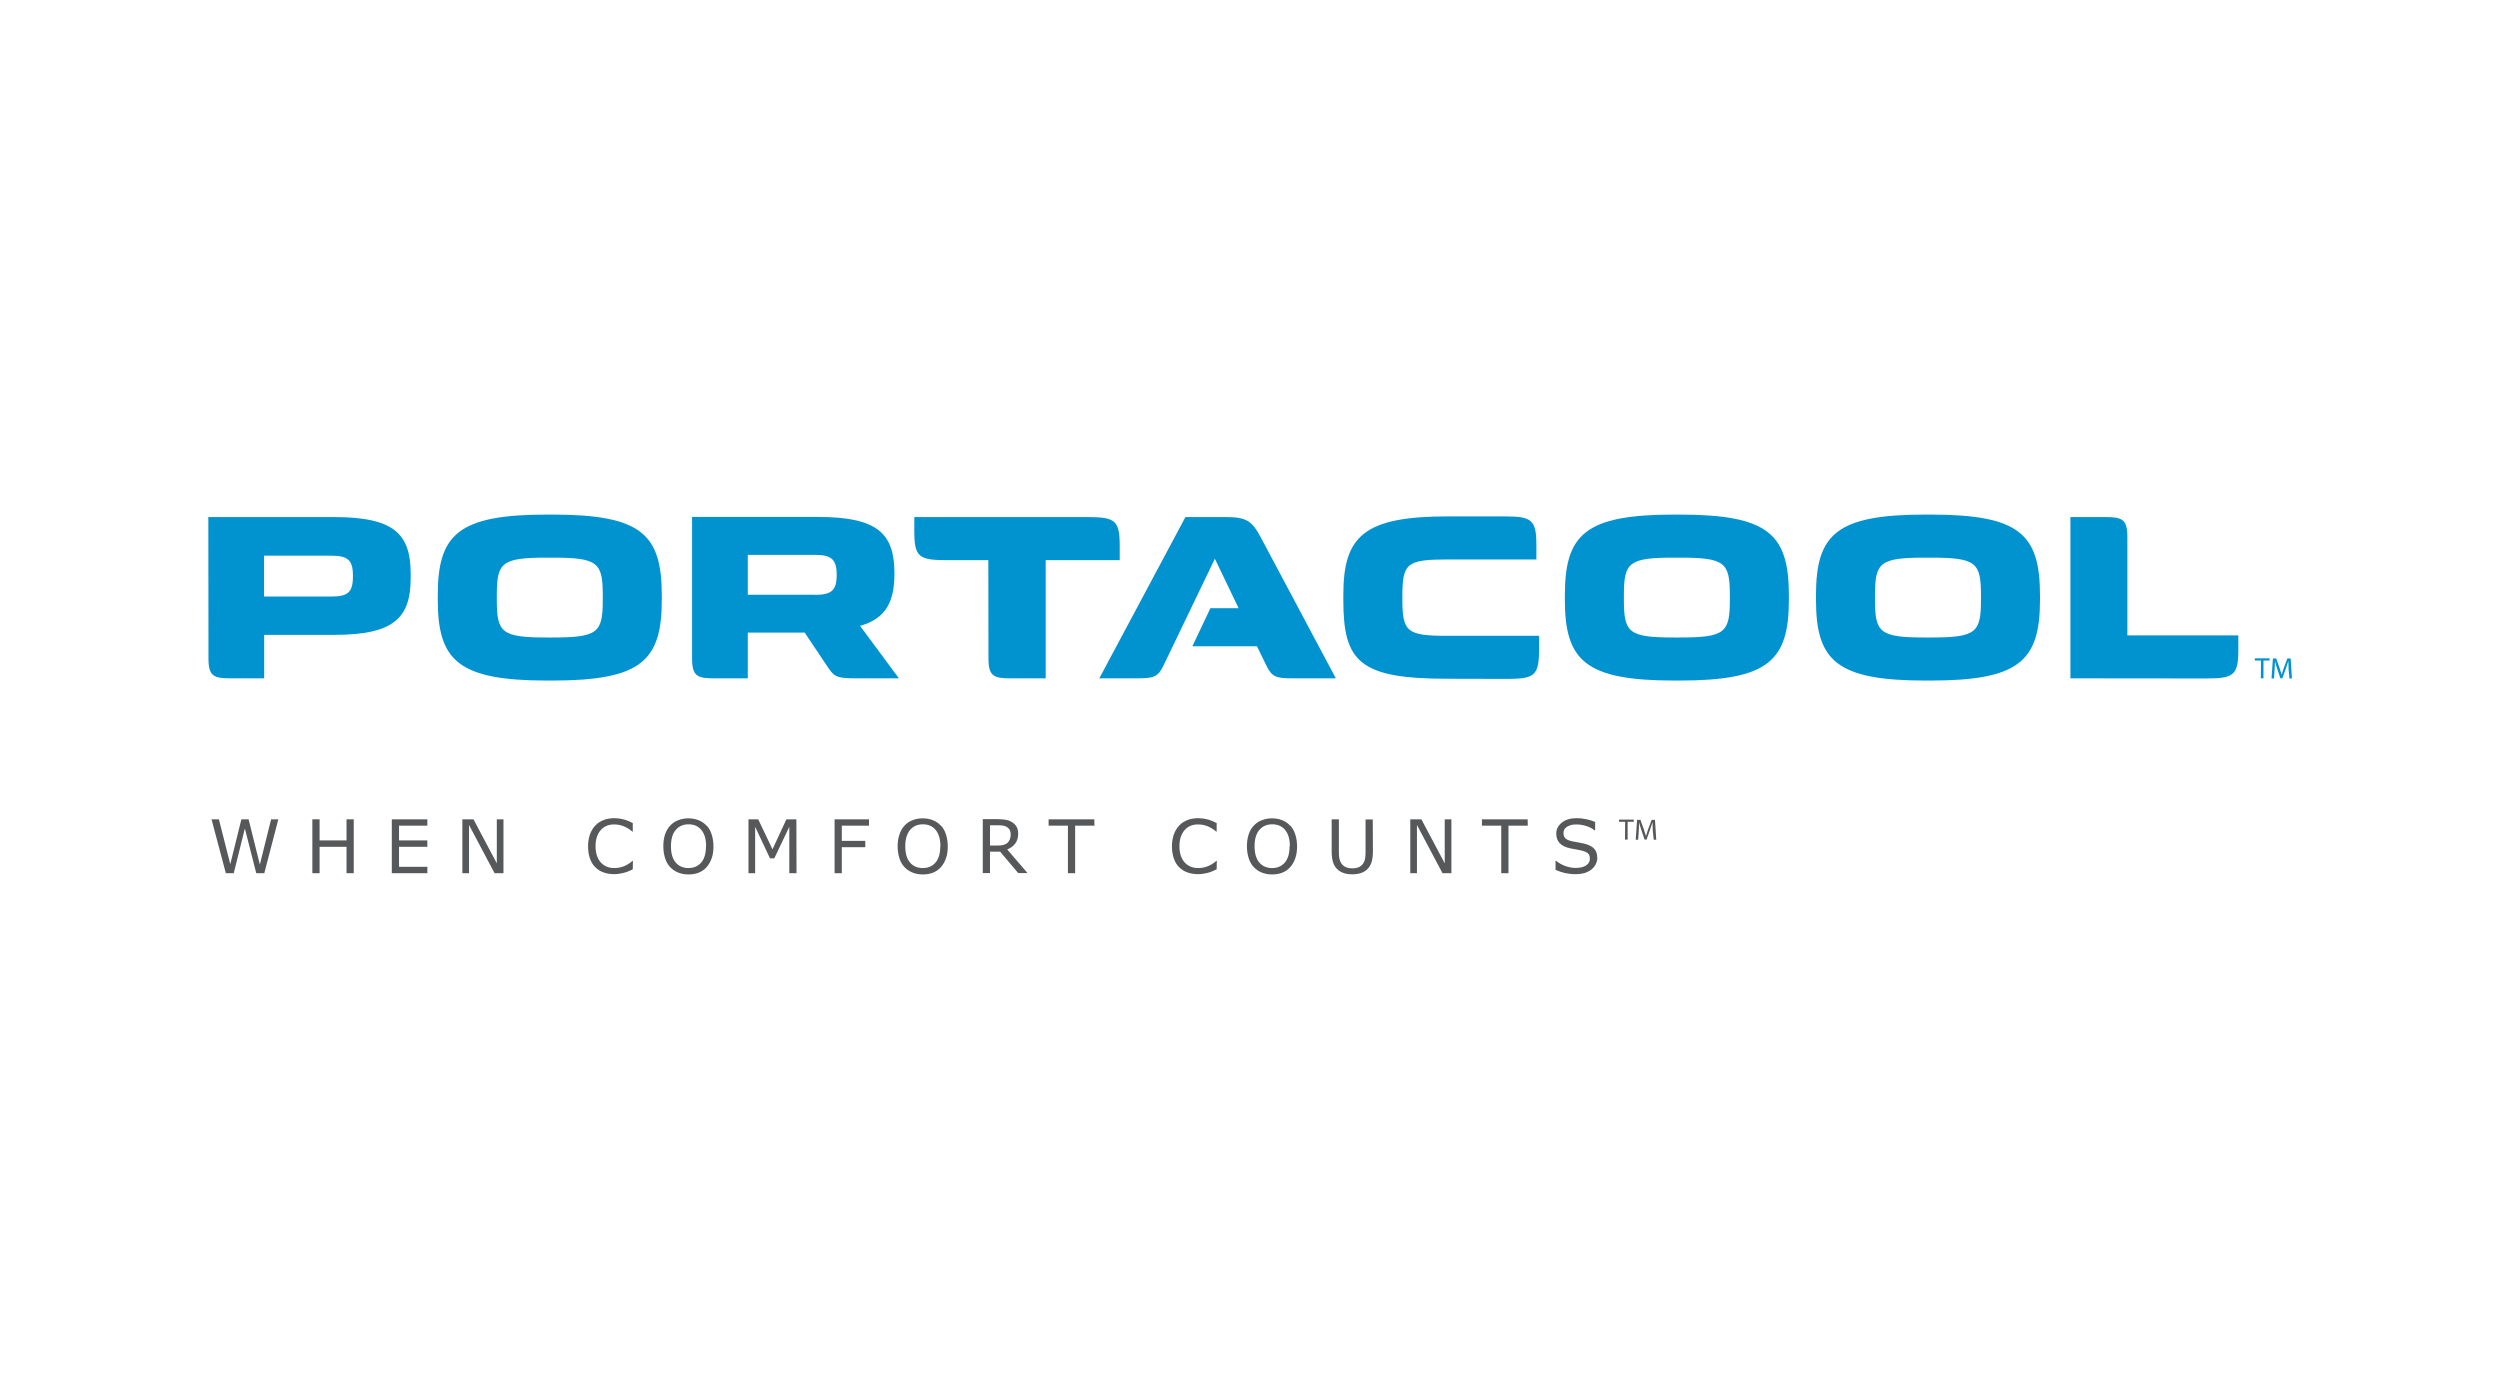 <?xml version="1.0" encoding="UTF-8"?> <svg xmlns="http://www.w3.org/2000/svg" xmlns:xlink="http://www.w3.org/1999/xlink" id="Layer_1" data-name="Layer 1" width="180" height="100" viewBox="0 0 180 100"><defs><style> .cls-1 { fill: none; } .cls-2 { clip-path: url(#clippath); } .cls-3 { fill: #0093d0; } .cls-4 { fill: #57585a; } .cls-5 { clip-path: url(#clippath-1); } .cls-6 { clip-path: url(#clippath-4); } .cls-7 { clip-path: url(#clippath-3); } .cls-8 { clip-path: url(#clippath-2); } .cls-9 { clip-path: url(#clippath-7); } .cls-10 { clip-path: url(#clippath-8); } .cls-11 { clip-path: url(#clippath-6); } .cls-12 { clip-path: url(#clippath-5); } .cls-13 { clip-path: url(#clippath-9); } .cls-14 { clip-path: url(#clippath-14); } .cls-15 { clip-path: url(#clippath-13); } .cls-16 { clip-path: url(#clippath-12); } .cls-17 { clip-path: url(#clippath-10); } .cls-18 { clip-path: url(#clippath-15); } .cls-19 { clip-path: url(#clippath-17); } .cls-20 { clip-path: url(#clippath-16); } .cls-21 { clip-path: url(#clippath-11); } </style><clipPath id="clippath"><rect class="cls-1" x="163.33" y="47.35" width="1.67" height="1.61"></rect></clipPath><clipPath id="clippath-1"><rect class="cls-1" x="15" y="58.93" width="5.15" height="4.02"></rect></clipPath><clipPath id="clippath-2"><rect class="cls-1" x="22.4" y="58.93" width="3.22" height="4.02"></rect></clipPath><clipPath id="clippath-3"><rect class="cls-1" x="28.19" y="58.93" width="2.9" height="4.02"></rect></clipPath><clipPath id="clippath-4"><rect class="cls-1" x="33.02" y="58.93" width="3.54" height="4.02"></rect></clipPath><clipPath id="clippath-5"><rect class="cls-1" x="42.03" y="58.61" width="3.54" height="4.34"></rect></clipPath><clipPath id="clippath-6"><rect class="cls-1" x="47.5" y="58.61" width="4.18" height="4.34"></rect></clipPath><clipPath id="clippath-7"><rect class="cls-1" x="53.61" y="58.93" width="3.86" height="4.02"></rect></clipPath><clipPath id="clippath-8"><rect class="cls-1" x="60.05" y="58.93" width="2.57" height="4.02"></rect></clipPath><clipPath id="clippath-9"><rect class="cls-1" x="64.55" y="58.61" width="3.86" height="4.34"></rect></clipPath><clipPath id="clippath-10"><rect class="cls-1" x="70.66" y="58.93" width="3.54" height="4.02"></rect></clipPath><clipPath id="clippath-11"><rect class="cls-1" x="75.49" y="58.93" width="3.54" height="4.02"></rect></clipPath><clipPath id="clippath-12"><rect class="cls-1" x="84.18" y="58.61" width="3.54" height="4.34"></rect></clipPath><clipPath id="clippath-13"><rect class="cls-1" x="89.65" y="58.61" width="3.86" height="4.34"></rect></clipPath><clipPath id="clippath-14"><rect class="cls-1" x="95.76" y="58.93" width="3.22" height="4.02"></rect></clipPath><clipPath id="clippath-15"><rect class="cls-1" x="101.23" y="58.93" width="3.54" height="4.02"></rect></clipPath><clipPath id="clippath-16"><rect class="cls-1" x="106.7" y="58.93" width="3.54" height="4.02"></rect></clipPath><clipPath id="clippath-17"><rect class="cls-1" x="111.85" y="58.61" width="3.22" height="4.34"></rect></clipPath></defs><g id="surface1"><path class="cls-3" d="M23.85,42.95c1.17,0,1.56-.29,1.56-1.42v-.1c0-1.13-.4-1.42-1.56-1.42h-4.84v2.94h4.84Zm-8.85-5.72h9.06c4.3,0,5.51,1.2,5.51,4.09v.3c0,2.88-1.23,4.09-5.49,4.09h-5.06v3.13h-2.4c-1.2,0-1.61-.13-1.61-1.41"></path><path class="cls-3" d="M43.4,42.88c0-2.38-.34-2.73-3.64-2.73h-.35c-3.32,0-3.64,.35-3.64,2.73v.29c0,2.38,.32,2.73,3.64,2.73h.35c3.31,0,3.64-.35,3.64-2.73v-.29Zm4.25,.29c0,4.39-1.45,5.83-7.89,5.83h-.35c-6.44,0-7.89-1.44-7.89-5.83v-.29c0-4.41,1.45-5.83,7.89-5.83h.35c6.44,0,7.89,1.42,7.89,5.83"></path><path class="cls-3" d="M58.66,42.83c1.17,0,1.58-.29,1.58-1.41v-.06c0-1.12-.42-1.41-1.58-1.41h-4.82v2.87h4.82Zm3.27,2.24l2.79,3.77h-3.11c-1.44,0-1.56-.13-2.09-.93l-1.58-2.36h-4.1v3.29h-2.4c-1.2,0-1.61-.13-1.61-1.41v-10.21h9.04c4.31,0,5.53,1.18,5.53,4.07,0,2.04-.62,3.24-2.46,3.77"></path><path class="cls-3" d="M71.16,40.33h-3.03c-1.98,0-2.3-.24-2.3-2.09v-1.01h12.49c1.98,0,2.3,.24,2.3,2.09v1.01h-5.33v8.51h-2.51c-1.2,0-1.61-.13-1.61-1.41"></path><path class="cls-3" d="M87.15,43.79h2.03l-1.71-3.56-3.69,7.67c-.41,.86-.72,.94-1.96,.94h-2.67l6.2-11.61h2.89c1.47,0,1.89,.24,2.54,1.47l5.4,10.14h-3.05c-1.25,0-1.55-.08-1.96-.94l-.67-1.37h-4.65"></path><path class="cls-3" d="M104.24,48.87c-6.31,0-7.52-1.18-7.52-5.65v-.4c0-4.23,1.49-5.64,7.54-5.64h4.06c1.98,0,2.3,.24,2.3,2.09v1.01h-6.36c-2.99,0-3.29,.27-3.29,2.67v.16c0,2.4,.3,2.67,3.29,2.67h6.55v1.01c0,1.85-.32,2.09-2.3,2.09"></path><path class="cls-3" d="M124.55,42.88c0-2.38-.33-2.73-3.64-2.73h-.35c-3.32,0-3.64,.35-3.64,2.73v.29c0,2.38,.32,2.73,3.64,2.73h.35c3.31,0,3.64-.35,3.64-2.73v-.29Zm4.25,.29c0,4.39-1.45,5.83-7.89,5.83h-.35c-6.44,0-7.89-1.44-7.89-5.83v-.29c0-4.41,1.45-5.83,7.89-5.83h.35c6.44,0,7.89,1.42,7.89,5.83"></path><path class="cls-3" d="M142.63,42.88c0-2.38-.33-2.73-3.64-2.73h-.35c-3.32,0-3.64,.35-3.64,2.73v.29c0,2.38,.32,2.73,3.64,2.73h.35c3.31,0,3.64-.35,3.64-2.73v-.29Zm4.25,.29c0,4.39-1.45,5.83-7.89,5.83h-.35c-6.44,0-7.89-1.44-7.89-5.83v-.29c0-4.41,1.45-5.83,7.89-5.83h.35c6.44,0,7.89,1.42,7.89,5.83"></path><path class="cls-3" d="M149.07,48.84v-11.61h2.49c1.2,0,1.61,.13,1.61,1.41v7.11h7.99v1.01c0,1.85-.32,2.09-2.3,2.09"></path><path class="cls-3" d="M162.79,47.56h-.44v-.16h1.06v.16h-.44v1.28h-.19"></path><g class="cls-2"><path class="cls-3" d="M164.78,48.21c-.01-.2-.02-.44-.02-.62h0c-.05,.17-.11,.35-.18,.55l-.25,.7h-.14l-.23-.68c-.07-.2-.12-.39-.16-.56h0c0,.18-.02,.42-.03,.63l-.04,.62h-.18l.1-1.44h.24l.24,.69c.06,.18,.11,.34,.15,.48h0c.04-.14,.09-.3,.15-.48l.26-.69h.24l.09,1.44h-.18"></path></g><g class="cls-5"><path class="cls-4" d="M20.04,58.99l-1.01,3.88h-.58l-.82-3.22-.8,3.22h-.57l-1.03-3.88h.53l.82,3.23,.8-3.23h.52l.81,3.26,.81-3.26"></path></g><g class="cls-8"><path class="cls-4" d="M25.47,62.87h-.52v-1.9h-1.94v1.9h-.52v-3.88h.52v1.52h1.94v-1.52h.52"></path></g><g class="cls-7"><path class="cls-4" d="M30.77,62.87h-2.56v-3.88h2.56v.46h-2.04v1.06h2.04v.46h-2.04v1.44h2.04"></path></g><g class="cls-6"><path class="cls-4" d="M36.25,62.87h-.64l-1.84-3.47v3.47h-.48v-3.88h.8l1.68,3.17v-3.17h.48"></path></g><g class="cls-12"><path class="cls-4" d="M45.56,62.59c-.1,.04-.18,.08-.26,.12-.08,.04-.18,.07-.3,.11-.11,.03-.22,.06-.35,.08-.12,.02-.26,.04-.41,.04-.28,0-.54-.04-.77-.12-.23-.08-.43-.2-.6-.37-.17-.16-.3-.37-.39-.63-.09-.25-.14-.55-.14-.89,0-.32,.05-.6,.14-.86,.09-.25,.22-.46,.39-.64,.16-.17,.36-.3,.6-.39,.23-.09,.49-.13,.78-.13,.21,0,.42,.03,.62,.08,.21,.05,.44,.14,.69,.27v.61h-.04c-.21-.18-.43-.31-.64-.39s-.43-.12-.67-.12c-.2,0-.37,.03-.53,.1s-.3,.16-.42,.3c-.12,.13-.21,.3-.28,.49-.07,.2-.1,.43-.1,.69s.04,.51,.11,.7,.17,.36,.29,.48c.12,.13,.26,.22,.43,.29,.16,.06,.33,.09,.51,.09,.25,0,.48-.04,.7-.13,.22-.09,.42-.21,.61-.38h.04"></path></g><g class="cls-11"><path class="cls-4" d="M50.84,60.93c0-.5-.11-.89-.34-1.17-.22-.27-.53-.41-.92-.41s-.71,.14-.93,.41c-.23,.27-.34,.66-.34,1.17s.11,.9,.34,1.17c.23,.27,.54,.4,.92,.4s.69-.13,.92-.4c.23-.27,.34-.66,.34-1.17m.05-1.49c.16,.17,.28,.39,.36,.64,.08,.25,.13,.54,.13,.86s-.04,.61-.13,.86c-.09,.25-.21,.46-.36,.63-.16,.18-.35,.31-.57,.4-.22,.09-.47,.13-.75,.13s-.52-.05-.74-.14c-.22-.09-.41-.22-.57-.39-.16-.17-.28-.38-.36-.63-.08-.25-.13-.54-.13-.86s.04-.6,.12-.85c.08-.25,.21-.47,.37-.64,.15-.17,.34-.3,.57-.39s.47-.14,.74-.14,.53,.05,.75,.14c.22,.09,.41,.22,.56,.39"></path></g><g class="cls-9"><path class="cls-4" d="M57.35,62.87h-.52v-3.34l-1.08,2.27h-.31l-1.07-2.27v3.34h-.48v-3.88h.7l1.03,2.16,1-2.16h.72"></path></g><g class="cls-10"><path class="cls-4" d="M62.57,59.45h-1.96v1.09h1.69v.46h-1.69v1.87h-.52v-3.88h2.48"></path></g><g class="cls-13"><path class="cls-4" d="M67.71,60.93c0-.5-.11-.89-.34-1.17-.22-.27-.53-.41-.92-.41s-.7,.14-.93,.41c-.22,.27-.34,.66-.34,1.17s.11,.9,.34,1.17c.23,.27,.54,.4,.92,.4s.69-.13,.92-.4c.23-.27,.34-.66,.34-1.17m.05-1.49c.16,.17,.28,.39,.36,.64,.08,.25,.13,.54,.13,.86s-.04,.61-.13,.86c-.09,.25-.21,.46-.36,.63-.16,.18-.35,.31-.57,.4-.22,.09-.47,.13-.75,.13s-.52-.05-.74-.14c-.22-.09-.41-.22-.57-.39s-.28-.38-.36-.63-.13-.54-.13-.86,.04-.6,.13-.85c.08-.25,.2-.47,.36-.64,.15-.17,.34-.3,.57-.39s.47-.14,.74-.14,.53,.05,.75,.14c.22,.09,.41,.22,.56,.39"></path></g><g class="cls-17"><path class="cls-4" d="M72.77,60.08c0-.11-.02-.21-.06-.3-.04-.09-.1-.16-.19-.22-.07-.05-.16-.09-.27-.11-.1-.02-.22-.03-.36-.03h-.61v1.46h.52c.16,0,.31-.01,.43-.04s.22-.08,.31-.16c.08-.07,.13-.16,.17-.25,.04-.1,.06-.21,.06-.36m1.21,2.79h-.67l-1.3-1.54h-.73v1.54h-.52v-3.88h1.09c.23,0,.43,.02,.59,.05,.16,.03,.3,.09,.42,.16,.14,.09,.25,.2,.33,.33s.12,.31,.12,.51c0,.28-.07,.51-.21,.7s-.33,.33-.58,.43"></path></g><g class="cls-21"><path class="cls-4" d="M78.8,59.45h-1.39v3.42h-.52v-3.42h-1.39v-.46h3.29"></path></g><g class="cls-16"><path class="cls-4" d="M87.6,62.59c-.1,.04-.18,.08-.26,.12-.08,.04-.18,.07-.3,.11-.11,.03-.22,.06-.35,.08-.12,.02-.26,.04-.41,.04-.28,0-.54-.04-.77-.12s-.43-.2-.6-.37c-.17-.16-.3-.37-.39-.63-.09-.25-.14-.55-.14-.89,0-.32,.05-.6,.14-.86,.09-.25,.22-.46,.39-.64,.16-.17,.36-.3,.6-.39,.23-.09,.49-.13,.78-.13,.21,0,.42,.03,.62,.08,.21,.05,.44,.14,.69,.27v.61h-.04c-.21-.18-.43-.31-.64-.39s-.43-.12-.67-.12c-.2,0-.37,.03-.53,.1s-.3,.16-.42,.3c-.12,.13-.21,.3-.28,.49-.07,.2-.1,.43-.1,.69s.04,.51,.11,.7,.17,.36,.29,.48c.12,.13,.26,.22,.43,.29,.16,.06,.33,.09,.51,.09,.25,0,.48-.04,.7-.13,.22-.09,.42-.21,.61-.38h.04"></path></g><g class="cls-15"><path class="cls-4" d="M92.87,60.93c0-.5-.11-.89-.34-1.17-.22-.27-.53-.41-.93-.41s-.7,.14-.93,.41c-.23,.27-.34,.66-.34,1.17s.11,.9,.34,1.17c.23,.27,.54,.4,.92,.4s.69-.13,.92-.4,.34-.66,.34-1.17m.05-1.49c.16,.17,.28,.39,.36,.64,.08,.25,.13,.54,.13,.86s-.04,.61-.13,.86-.21,.46-.36,.63c-.16,.18-.35,.31-.57,.4-.22,.09-.47,.13-.75,.13s-.52-.05-.74-.14c-.22-.09-.41-.22-.57-.39-.16-.17-.28-.38-.36-.63-.08-.25-.13-.54-.13-.86s.04-.6,.12-.85c.08-.25,.2-.47,.37-.64,.15-.17,.34-.3,.57-.39,.23-.09,.47-.14,.74-.14s.53,.05,.75,.14c.22,.09,.41,.22,.56,.39"></path></g><g class="cls-14"><path class="cls-4" d="M98.85,61.31c0,.28-.03,.53-.09,.74-.06,.21-.16,.38-.3,.52-.13,.13-.29,.23-.47,.29-.18,.06-.39,.09-.63,.09s-.45-.03-.64-.1-.33-.16-.45-.28c-.14-.14-.24-.31-.3-.52s-.09-.45-.09-.74v-2.32h.52v2.35c0,.21,.01,.38,.04,.5,.03,.12,.08,.23,.14,.33,.08,.11,.18,.2,.31,.26,.13,.06,.29,.09,.47,.09s.34-.03,.47-.08c.13-.06,.24-.14,.31-.26,.07-.1,.12-.21,.14-.34,.03-.13,.04-.29,.04-.48v-2.36h.52"></path></g><g class="cls-18"><path class="cls-4" d="M104.5,62.87h-.64l-1.84-3.47v3.47h-.48v-3.88h.8l1.68,3.17v-3.17h.48"></path></g><g class="cls-20"><path class="cls-4" d="M110,59.45h-1.39v3.42h-.52v-3.42h-1.39v-.46h3.29"></path></g><g class="cls-19"><path class="cls-4" d="M115.01,61.76c0,.15-.04,.3-.11,.45-.07,.15-.17,.27-.3,.38-.14,.11-.3,.2-.49,.26s-.41,.09-.67,.09c-.28,0-.53-.03-.76-.08-.22-.05-.45-.13-.68-.23v-.65h.04c.2,.16,.42,.29,.68,.38,.26,.09,.5,.13,.73,.13,.32,0,.57-.06,.75-.18,.18-.12,.27-.28,.27-.48,0-.17-.04-.3-.13-.38s-.21-.14-.38-.19c-.13-.03-.27-.06-.42-.09s-.31-.05-.48-.09c-.34-.07-.6-.2-.76-.37-.17-.18-.25-.41-.25-.69,0-.32,.14-.59,.41-.8,.27-.21,.62-.31,1.04-.31,.27,0,.52,.03,.75,.08,.23,.05,.43,.12,.6,.19v.61h-.04c-.15-.13-.34-.23-.58-.31-.24-.08-.49-.12-.74-.12-.28,0-.5,.06-.67,.17s-.25,.26-.25,.44c0,.16,.04,.29,.13,.38,.08,.09,.23,.16,.44,.21,.11,.03,.27,.05,.47,.09s.38,.07,.52,.11c.29,.08,.51,.19,.65,.35,.15,.16,.22,.37,.22,.65"></path></g><path class="cls-4" d="M117.01,59.17h-.44v-.16h1.06v.16h-.44v1.28h-.19"></path><path class="cls-4" d="M119,59.82c-.01-.2-.02-.44-.02-.62h0c-.05,.17-.11,.35-.18,.55l-.25,.7h-.14l-.23-.68c-.07-.2-.12-.39-.16-.56h0c0,.18-.02,.42-.03,.64l-.04,.61h-.18l.1-1.43h.24l.25,.69c.06,.18,.11,.33,.15,.48h0c.04-.14,.09-.3,.15-.48l.26-.69h.24l.09,1.43h-.18"></path></g></svg> 